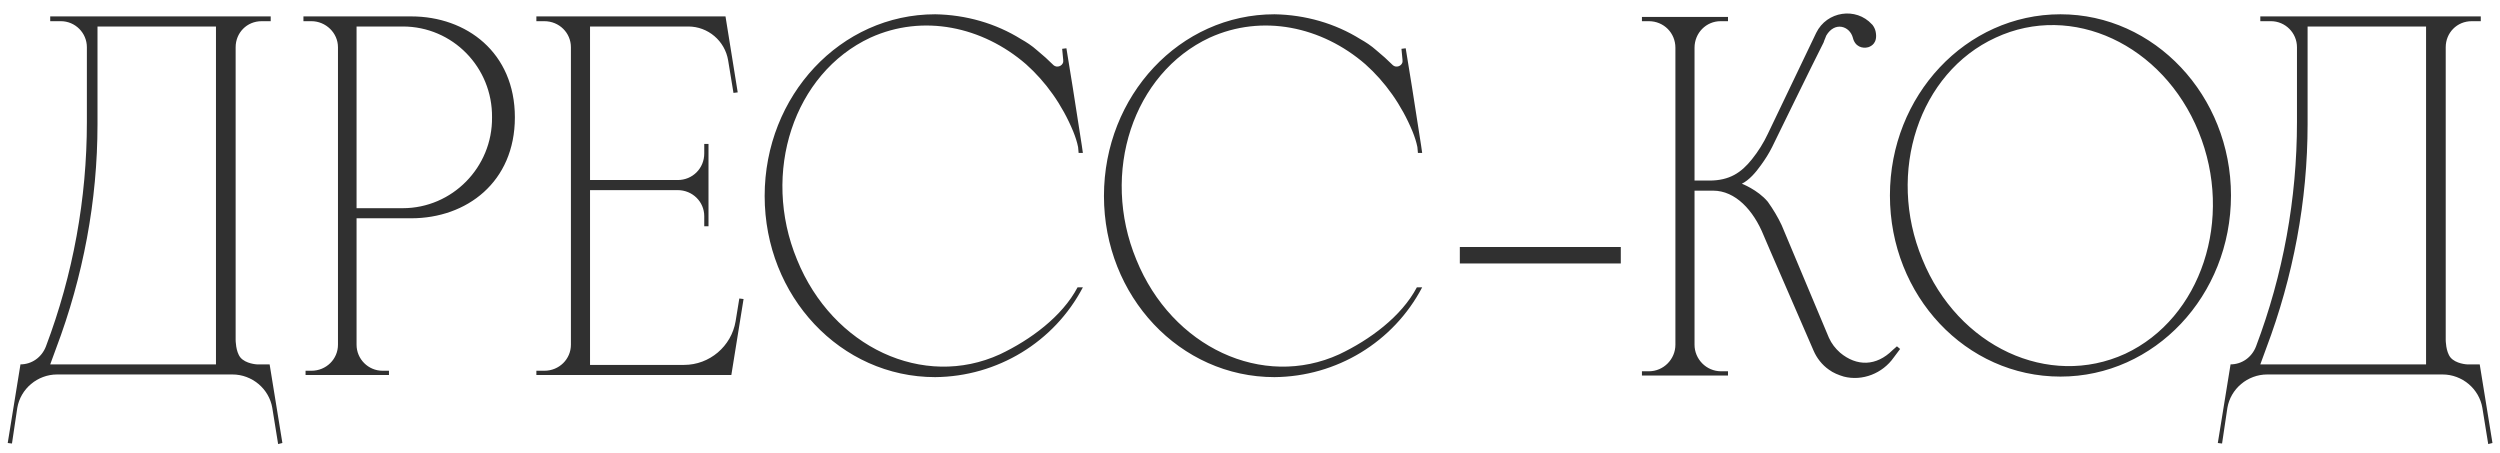 <?xml version="1.0" encoding="UTF-8"?> <svg xmlns="http://www.w3.org/2000/svg" width="160" height="29" viewBox="0 0 160 29" fill="none"><path d="M17.256 23.32L18.073 28.352L17.8 28.42L17.427 26.108C17.223 24.884 16.134 23.966 14.877 23.966H3.656C2.398 23.966 1.31 24.884 1.106 26.108L0.766 28.386L0.494 28.352L1.31 23.32C2.024 23.32 2.67 22.878 2.942 22.164C4.676 17.574 5.56 12.712 5.56 7.816V3.022C5.56 2.104 4.812 1.356 3.894 1.356H3.214V1.05H17.325V1.356H16.747C15.794 1.356 15.081 2.104 15.081 3.022V21.756C15.081 21.756 15.081 22.504 15.386 22.878C15.726 23.286 16.441 23.32 16.441 23.32H17.256ZM3.214 23.32H13.822V1.696H6.24V7.952C6.24 12.848 5.322 17.71 3.588 22.3L3.214 23.32ZM26.322 1.05C29.858 1.05 32.952 3.362 32.952 7.51C32.952 11.658 29.858 13.97 26.322 13.97H22.82V22.062C22.82 22.98 23.568 23.728 24.486 23.728H24.894V24H19.556V23.728H19.93C20.882 23.728 21.63 22.98 21.63 22.062V3.022C21.63 2.104 20.848 1.356 19.93 1.356H19.42V1.05H26.322ZM31.49 7.51C31.524 4.314 28.974 1.696 25.778 1.696H22.82V13.324H25.778C28.94 13.324 31.524 10.706 31.49 7.51ZM43.78 23.354C45.412 23.354 46.806 22.164 47.078 20.566L47.316 19.104L47.588 19.138L46.806 24H34.328V23.728H34.838C35.79 23.728 36.538 22.98 36.538 22.062V3.022C36.538 2.104 35.79 1.356 34.838 1.356H34.328V1.05H46.432L47.214 5.912L46.942 5.946L46.602 3.872C46.398 2.614 45.31 1.696 44.052 1.696H37.762V11.522H43.372C44.324 11.522 45.072 10.774 45.072 9.822V9.21H45.344V14.48H45.072V13.834C45.072 12.916 44.324 12.168 43.372 12.168H37.762V23.354H43.78ZM64 22.674C65.938 21.756 67.978 20.26 68.964 18.39H69.304C67.468 21.892 63.83 24.102 59.852 24.136C53.8 24.136 48.938 18.968 48.938 12.542C48.938 6.116 53.8 0.914 59.852 0.914C61.824 0.948 63.728 1.492 65.36 2.512C65.666 2.682 66.04 2.92 66.38 3.226C66.754 3.532 67.094 3.838 67.434 4.178C67.638 4.348 67.978 4.246 68.046 3.974C68.046 3.94 68.046 3.872 68.046 3.838L67.978 3.124L68.25 3.09L68.658 5.606L69.236 9.312L69.304 9.788H69.032L68.998 9.414C68.93 9.074 68.828 8.768 68.692 8.428C67.978 6.694 66.924 5.232 65.666 4.11C62.878 1.696 59.07 0.88 55.704 2.41C50.808 4.688 48.7 11.046 51.012 16.622C53.29 22.232 59.104 24.918 64 22.674ZM85.715 22.674C87.653 21.756 89.693 20.26 90.679 18.39H91.019C89.183 21.892 85.545 24.102 81.567 24.136C75.515 24.136 70.653 18.968 70.653 12.542C70.653 6.116 75.515 0.914 81.567 0.914C83.539 0.948 85.443 1.492 87.075 2.512C87.381 2.682 87.755 2.92 88.095 3.226C88.469 3.532 88.809 3.838 89.149 4.178C89.353 4.348 89.693 4.246 89.761 3.974C89.761 3.94 89.761 3.872 89.761 3.838L89.693 3.124L89.965 3.09L90.373 5.606L90.951 9.312L91.019 9.788H90.747L90.713 9.414C90.645 9.074 90.543 8.768 90.407 8.428C89.693 6.694 88.639 5.232 87.381 4.11C84.593 1.696 80.785 0.88 77.419 2.41C72.523 4.688 70.415 11.046 72.727 16.622C75.005 22.232 80.819 24.918 85.715 22.674ZM93.429 15.806H103.731V16.86H93.429V15.806ZM121.404 22.164L121.608 22.334L121.2 22.878C120.486 23.898 119.194 24.408 118.004 24.102C117.664 24 117.324 23.864 117.052 23.66C116.61 23.354 116.27 22.912 116.066 22.436L113.278 16.01C113.142 15.704 113.006 15.364 112.87 15.058C112.224 13.46 111.068 12.202 109.64 12.202H108.45V22.062C108.45 22.98 109.198 23.762 110.15 23.762H110.592V24.034H105.084V23.762H105.526C106.478 23.762 107.226 22.98 107.226 22.062V3.056C107.226 2.104 106.478 1.356 105.526 1.356H105.084V1.084H110.592V1.356H110.116C109.198 1.356 108.45 2.104 108.45 3.056V11.556H109.402C110.694 11.556 111.442 11.046 112.122 10.196C112.53 9.686 112.87 9.142 113.142 8.564L116.236 2.104C116.916 0.71 118.786 0.438 119.806 1.56L119.84 1.594C119.942 1.73 120.01 1.866 120.044 2.036C120.18 2.75 119.772 2.954 119.568 3.022C119.194 3.124 118.718 2.988 118.582 2.41C118.378 1.662 117.426 1.356 116.882 2.274C116.882 2.308 116.746 2.58 116.712 2.716C116.134 3.838 113.414 9.414 113.414 9.414C113.21 9.822 112.972 10.196 112.7 10.57C112.36 11.046 111.952 11.522 111.476 11.76C111.408 11.726 112.496 12.134 113.142 12.916C113.482 13.392 113.788 13.902 114.026 14.412L117.052 21.62C117.222 21.994 117.46 22.3 117.766 22.572C118.82 23.456 120.078 23.456 121.132 22.402L121.404 22.164ZM131.869 0.914C137.887 0.914 142.783 6.116 142.783 12.508C142.783 18.934 137.887 24.102 131.869 24.102C125.817 24.102 120.955 18.934 120.955 12.508C120.955 6.116 125.817 0.914 131.869 0.914ZM136.017 22.64C140.879 20.362 142.987 14.004 140.709 8.428C138.431 2.852 132.617 0.132 127.721 2.41C122.825 4.654 120.717 11.012 123.029 16.588C125.307 22.198 131.121 24.884 136.017 22.64ZM158.702 23.32L159.518 28.352L159.246 28.42L158.872 26.108C158.668 24.884 157.58 23.966 156.322 23.966H145.102C143.844 23.966 142.756 24.884 142.552 26.108L142.212 28.386L141.94 28.352L142.756 23.32C143.47 23.32 144.116 22.878 144.388 22.164C146.122 17.574 147.006 12.712 147.006 7.816V3.022C147.006 2.104 146.258 1.356 145.34 1.356H144.66V1.05H158.77V1.356H158.192C157.24 1.356 156.526 2.104 156.526 3.022V21.756C156.526 21.756 156.526 22.504 156.832 22.878C157.172 23.286 157.886 23.32 157.886 23.32H158.702ZM144.66 23.32H155.268V1.696H147.686V7.952C147.686 12.848 146.768 17.71 145.034 22.3L144.66 23.32Z" fill="#303030"></path></svg> 